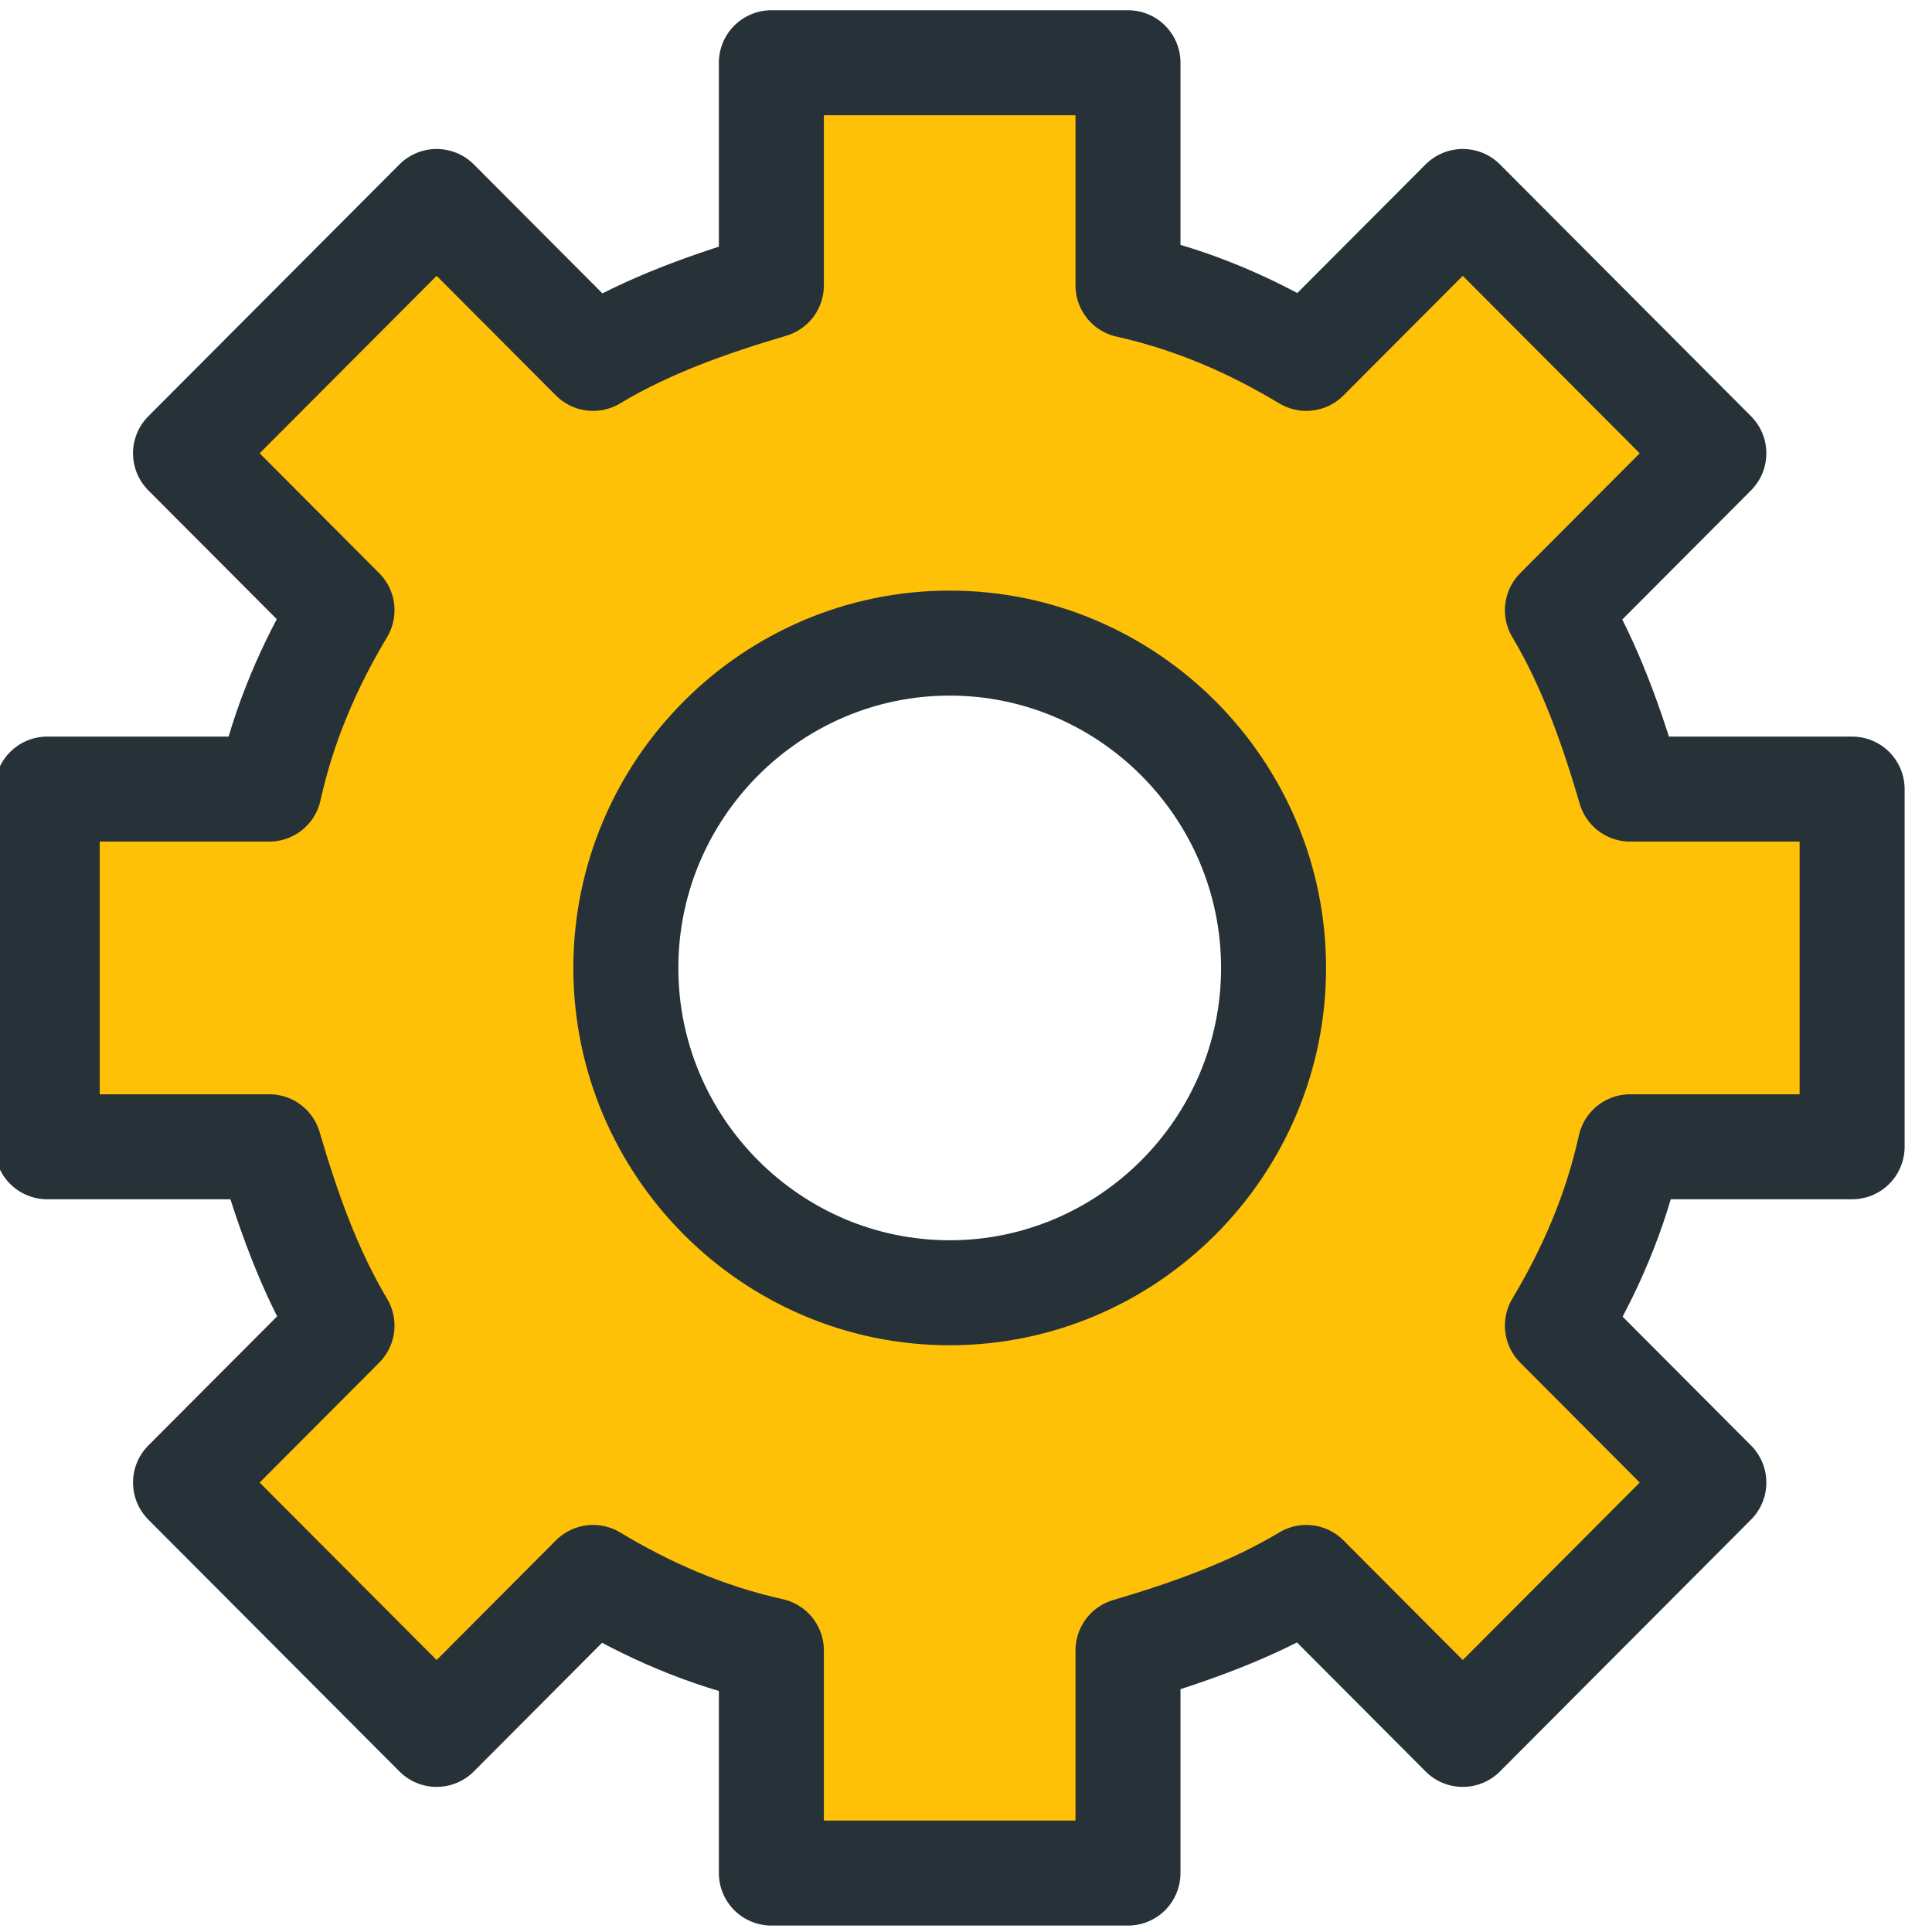<?xml version="1.0" encoding="UTF-8" standalone="no"?> <svg xmlns:inkscape="http://www.inkscape.org/namespaces/inkscape" xmlns:sodipodi="http://sodipodi.sourceforge.net/DTD/sodipodi-0.dtd" xmlns="http://www.w3.org/2000/svg" xmlns:svg="http://www.w3.org/2000/svg" width="46" height="46" viewBox="0 0 46 46" fill="none" version="1.1" id="svg2285" sodipodi:docname="banner__partner__image-sm2.svg" inkscape:version="1.2.2 (b0a8486541, 2022-12-01)"><defs id="defs2289"></defs><path d="M44.098 27.304V18.788H38.813C38.38 17.31 37.86 15.833 37.081 14.529L40.806 10.793L34.828 4.797L31.102 8.533C29.803 7.751 28.416 7.143 26.857 6.795V1.494H18.366V6.795C16.893 7.23 15.421 7.751 14.121 8.533L10.396 4.797L4.417 10.793L8.143 14.529C7.363 15.833 6.757 17.223 6.41 18.788H1.125V27.304H6.41C6.843 28.781 7.363 30.258 8.143 31.562L4.417 35.299L10.396 41.295L14.121 37.558C15.421 38.34 16.807 38.948 18.366 39.296V44.597H26.857V39.296C28.33 38.861 29.803 38.34 31.102 37.558L34.828 41.295L40.806 35.299L37.081 31.562C37.86 30.258 38.467 28.868 38.813 27.304H44.098ZM22.612 30.78C18.366 30.78 14.901 27.304 14.901 23.046C14.901 18.788 18.366 15.312 22.612 15.312C26.857 15.312 30.323 18.788 30.323 23.046C30.323 27.304 26.857 30.78 22.612 30.78Z" fill="#EC644E" stroke="#263238" stroke-width="2.5" stroke-miterlimit="10" stroke-linecap="round" stroke-linejoin="round" id="path2283" style="fill:#ffc107;fill-opacity:1"></path></svg> 